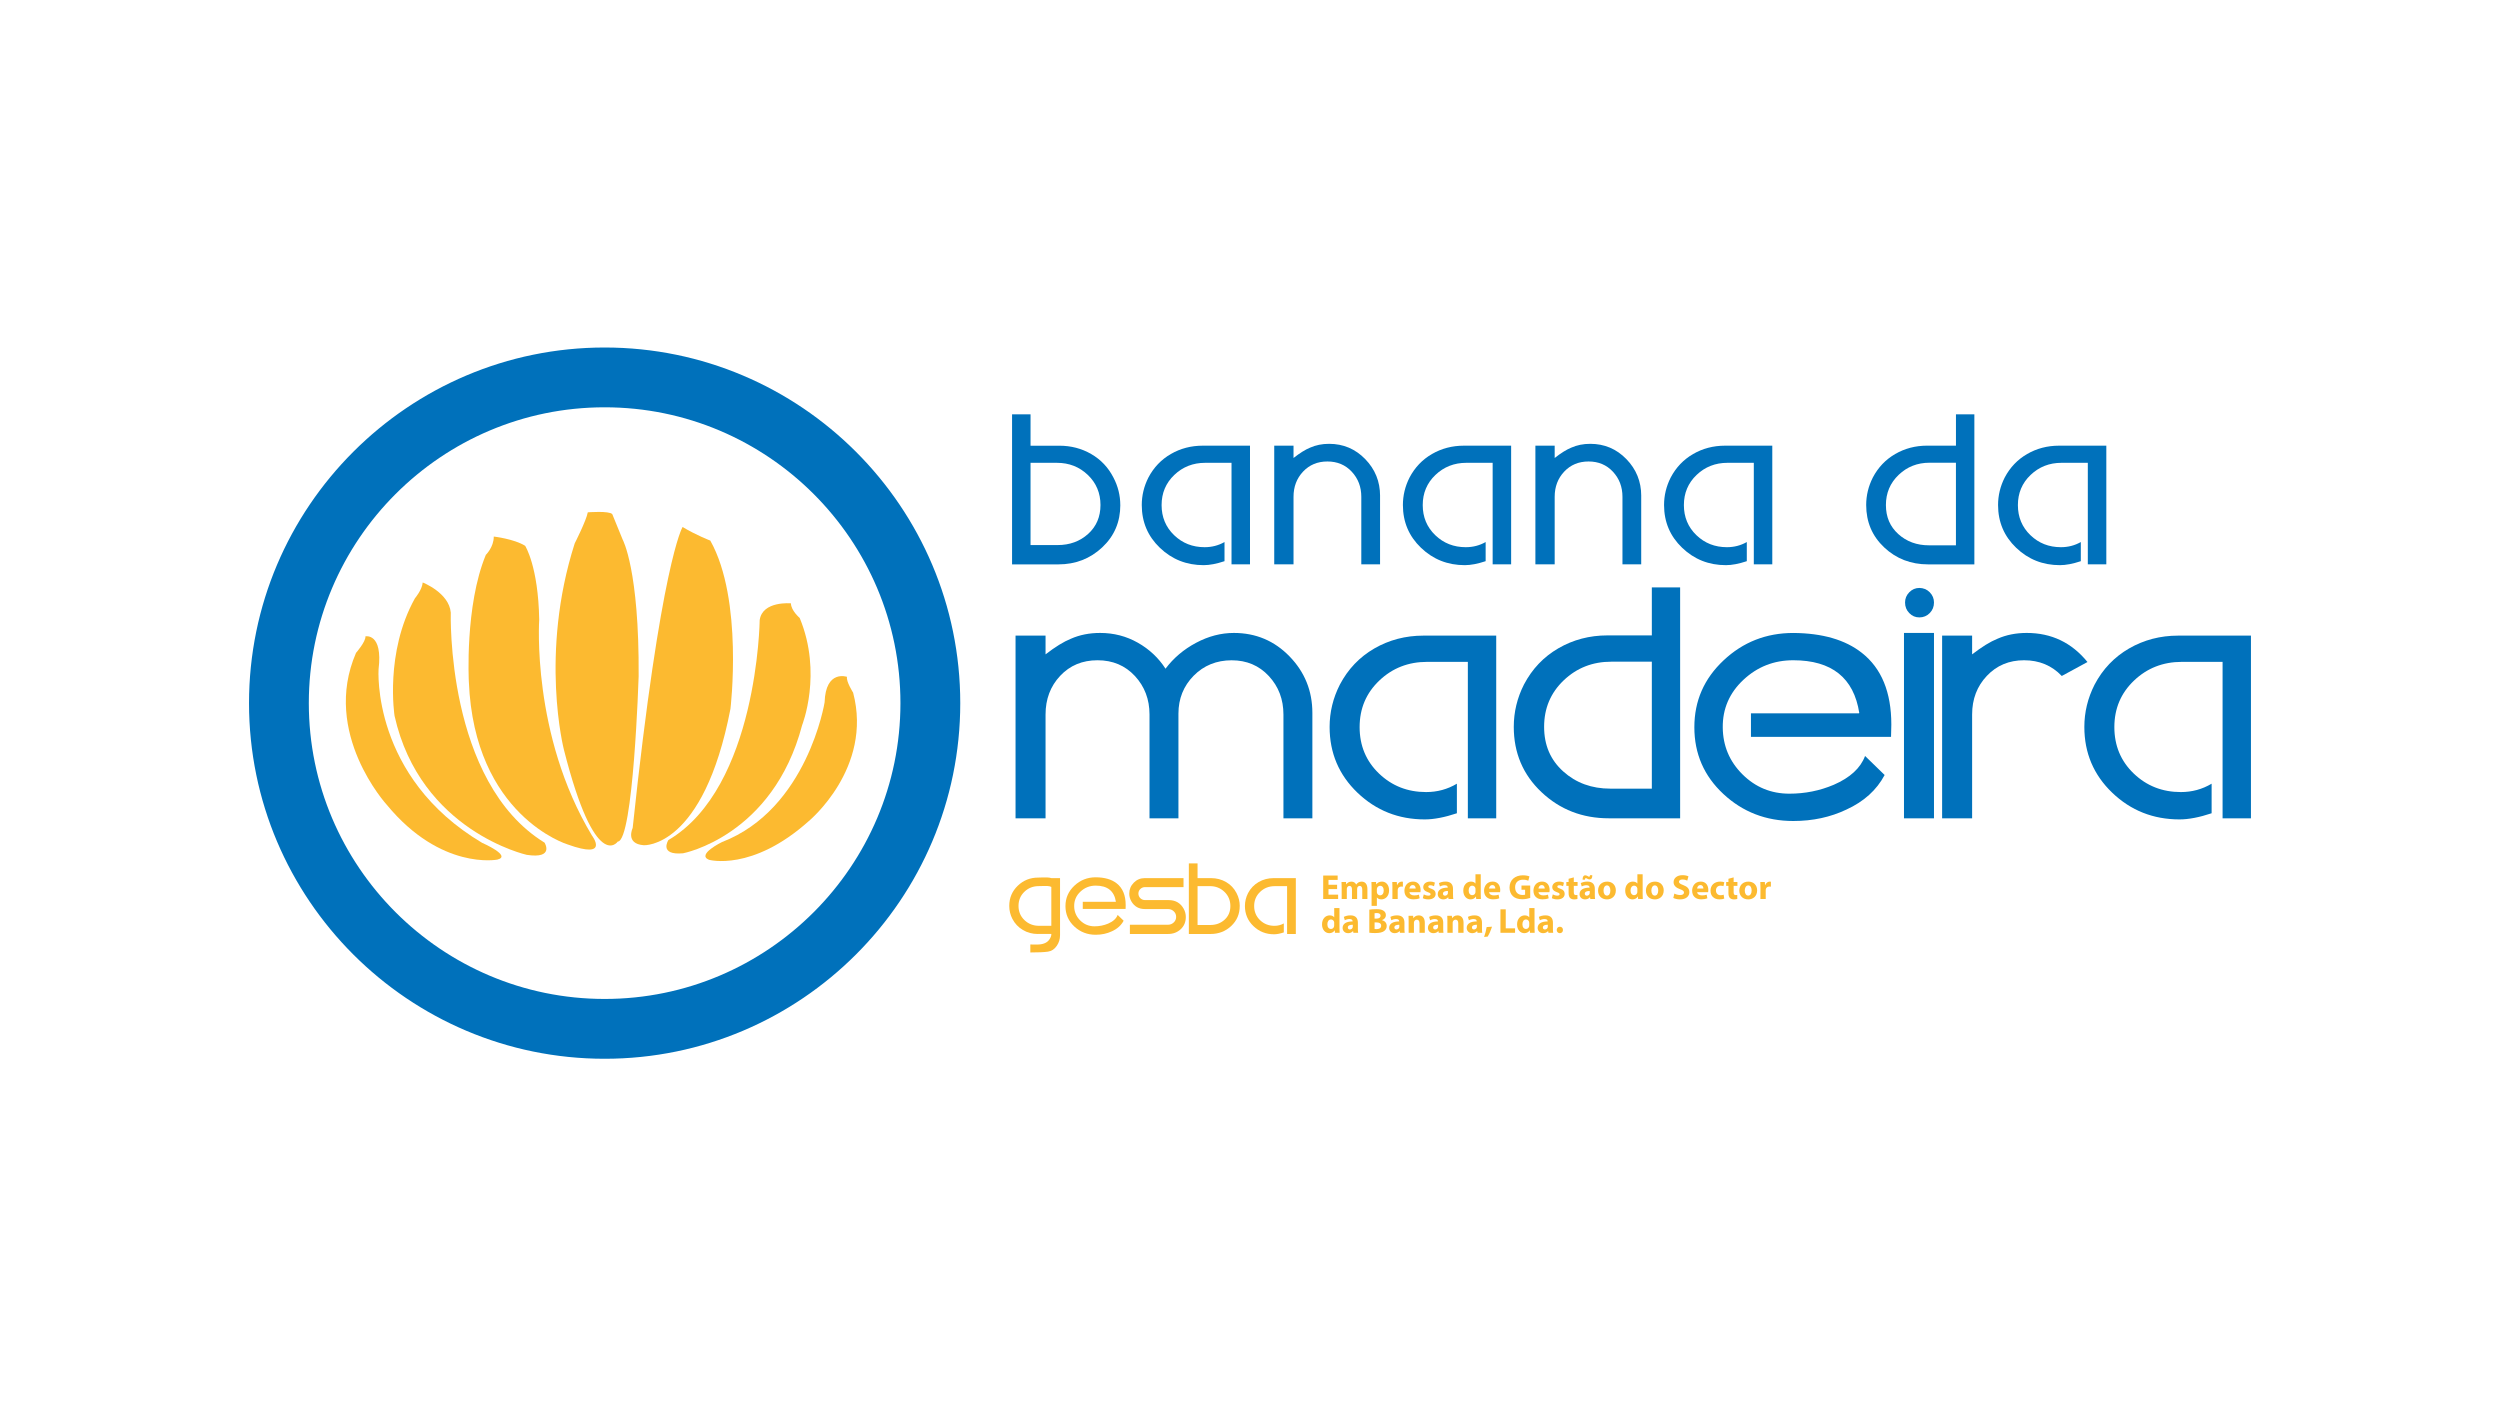 <svg xmlns="http://www.w3.org/2000/svg" viewBox="0 0 1024 576"><rect x="0" y="0" width="1024" height="576" fill="#333333" stroke="none"/><defs><style>.cls-1{stroke:#000;stroke-miterlimit:10;stroke-width:5px;}.cls-1,.cls-2{fill:#fff;}.cls-3,.cls-2,.cls-4,.cls-5{stroke-width:0px;}.cls-4{fill:#fcba30;}.cls-5{fill:#0071bb;}</style></defs><g id="Layer_1"><rect class="cls-1" x="-872.49" y="-3.78" width="1023.75" height="910"></rect><rect class="cls-1" x="151.26" y="-3.78" width="1023.75" height="910"></rect></g><g id="Layer_3"><rect class="cls-3" x="-15204.99" y="463.92" width="16383.8" height="454.04"></rect><rect class="cls-3" x="-15204.99" y="-447.06" width="16383.8" height="454.04"></rect></g><g id="Layer_2"><rect class="cls-2" y="7.98" width="1024" height="576"></rect><rect class="cls-2" x="-501.06" y="-212.87" width="1845.28" height="1136.65"></rect><path class="cls-5" d="M247.66,433.67c-80.32,0-145.66-65.34-145.66-145.66s65.34-145.67,145.66-145.67,145.66,65.35,145.66,145.67-65.34,145.66-145.66,145.66ZM247.66,166.83c-66.81,0-121.17,54.36-121.17,121.17s54.36,121.17,121.17,121.17,121.16-54.36,121.16-121.17-54.35-121.17-121.16-121.17Z"></path><path class="cls-4" d="M149.69,260.64s7.19-1.48,5.37,13.52c0,0-2.98,44.1,42.42,71.07,0,0,12.37,5.37,6.21,6.87,0,0-23.04,4.47-45.24-22.43,0,0-26.88-29.36-12.62-62.26,0,0,4.03-4.59,3.86-6.76Z"></path><path class="cls-4" d="M346.93,277.23s-8.75-3.06-9.17,10.43c0,0-7.02,43.76-42.02,57.24,0,0-10.59,5.14-5.34,7.27,0,0,17.64,4.95,40.83-15.81,0,0,26.38-21.71,18.21-52.66,0,0-2.93-4.59-2.51-6.47Z"></path><path class="cls-4" d="M173.13,238.58s10.78,4.19,11.51,12.32c0,0-2.1,69.33,38.41,94.25,0,0,4.2,6.73-7.28,5,0,0-43.59-9.71-54.16-56.93,0,0-4.09-25.87,8.35-48.16,0,0,2.95-3.46,3.18-6.48Z"></path><path class="cls-4" d="M323.98,247.13s-11.68-1.09-12.81,6.84c0,0-.81,68.54-37.41,90.13,0,0-4.03,6.31,6.01,5.41,0,0,36.78-6.95,48.78-52.48,0,0,8.43-21.21-1-43.92,0,0-3.57-3.03-3.58-5.98Z"></path><path class="cls-4" d="M202.24,219.77s8.32.96,12.86,3.79c0,0,5.38,8.35,5.76,30.25,0,0-3.24,47.2,21.6,88.42,0,0,7.64,10.01-10.03,3.63,0,0-38.16-11.64-40.39-66.64,0,0-1.7-31.07,6.96-51.95,0,0,3.25-3.11,3.25-7.49Z"></path><path class="cls-4" d="M240.75,209.85s8.82-.69,10.04.75c0,0,2.56,6.25,4.26,10.43,0,0,6.82,12.28,6.54,56,0,0-2.15,67.51-8.56,67.68,0,0-9.09,13.46-22.06-37.66,0,0-10.08-39.15,4.44-84.5,0,0,4.77-9.37,5.34-12.69Z"></path><path class="cls-4" d="M279.58,215.86s-8.9,14.49-20.44,123.3c0,0-3.14,6.47,4.55,7.05,0,0,24.45,1.49,35.5-55.86,0,0,5.39-44.68-8.26-68.93,0,0-5.56-2.1-11.35-5.56Z"></path><path class="cls-5" d="M422.12,223.26h11.05c4.98,0,9.15-1.52,12.53-4.57,3.37-3.05,5.06-7,5.06-11.85s-1.73-9.01-5.18-12.31c-3.45-3.3-7.67-4.96-12.65-4.96h-10.82v33.69ZM458.88,206.86c0,6.94-2.47,12.72-7.43,17.36-4.95,4.63-10.93,6.95-17.93,6.95h-18.98v-61.45h7.57v12.84h11.81c4.77,0,9.12,1.14,13.06,3.42,3.94,2.28,6.97,5.49,9.09,9.63,1.87,3.57,2.8,7.33,2.8,11.26Z"></path><path class="cls-5" d="M504.43,231.16v-41.59h-10.79c-4.97,0-9.19,1.66-12.65,4.97-3.47,3.31-5.2,7.43-5.2,12.35s1.71,9.02,5.12,12.31c3.41,3.29,7.58,4.93,12.5,4.93,2.95,0,5.67-.7,8.15-2.11v7.84c-3.27,1.09-6.12,1.63-8.55,1.63-7,0-12.97-2.37-17.92-7.11-4.95-4.74-7.42-10.58-7.42-17.52,0-3.93.91-7.69,2.72-11.26,2.18-4.14,5.24-7.35,9.18-9.63,3.94-2.28,8.3-3.42,13.07-3.42h19.36v48.61h-7.57Z"></path><path class="cls-5" d="M565.27,203.09v28.07h-7.68v-27.68c0-4.04-1.3-7.46-3.9-10.26-2.6-2.8-5.93-4.2-9.98-4.2s-7.38,1.39-9.98,4.16c-2.6,2.77-3.9,6.21-3.9,10.3v27.68h-7.9v-48.61h7.9v5.04c2.6-2.04,4.86-3.45,6.78-4.23,2.34-1.05,4.93-1.57,7.79-1.57,5.81,0,10.75,2.09,14.8,6.26,4.05,4.17,6.08,9.19,6.08,15.05Z"></path><path class="cls-5" d="M611.39,231.16v-41.59h-10.79c-4.97,0-9.18,1.66-12.65,4.97-3.47,3.31-5.2,7.43-5.2,12.35s1.71,9.02,5.12,12.31c3.41,3.29,7.58,4.93,12.5,4.93,2.95,0,5.67-.7,8.15-2.11v7.84c-3.27,1.09-6.12,1.63-8.55,1.63-7,0-12.97-2.37-17.92-7.11-4.95-4.74-7.42-10.58-7.42-17.52,0-3.93.91-7.69,2.72-11.26,2.18-4.14,5.24-7.35,9.18-9.63,3.94-2.28,8.3-3.42,13.07-3.42h19.36v48.61h-7.57Z"></path><path class="cls-5" d="M672.24,203.09v28.07h-7.68v-27.68c0-4.04-1.3-7.46-3.9-10.26-2.6-2.8-5.93-4.2-9.98-4.2s-7.38,1.39-9.98,4.16c-2.6,2.77-3.9,6.21-3.9,10.3v27.68h-7.9v-48.61h7.9v5.04c2.59-2.04,4.86-3.45,6.78-4.23,2.34-1.05,4.93-1.57,7.79-1.57,5.82,0,10.75,2.09,14.8,6.26,4.05,4.17,6.08,9.19,6.08,15.05Z"></path><path class="cls-5" d="M718.36,231.16v-41.59h-10.79c-4.97,0-9.19,1.66-12.65,4.97-3.47,3.31-5.2,7.43-5.2,12.35s1.71,9.02,5.12,12.31c3.41,3.29,7.58,4.93,12.5,4.93,2.95,0,5.67-.7,8.15-2.11v7.84c-3.27,1.09-6.12,1.63-8.55,1.63-7,0-12.97-2.37-17.92-7.11-4.95-4.74-7.42-10.58-7.42-17.52,0-3.93.91-7.69,2.72-11.26,2.18-4.14,5.24-7.35,9.18-9.63,3.94-2.28,8.3-3.42,13.07-3.42h19.36v48.61h-7.57Z"></path><path class="cls-5" d="M801.16,189.53h-10.81c-4.98,0-9.2,1.66-12.67,4.98-3.47,3.32-5.21,7.44-5.21,12.36s1.7,8.84,5.09,11.9c3.39,3.06,7.58,4.59,12.55,4.59h11.04v-33.82ZM767.11,195.59c2.18-4.14,5.23-7.35,9.17-9.63,3.94-2.28,8.29-3.42,13.06-3.42h11.82v-12.82h7.54v61.45h-18.97c-7.05,0-13.04-2.32-17.96-6.95-4.92-4.63-7.38-10.42-7.38-17.36,0-3.94.91-7.69,2.72-11.26Z"></path><path class="cls-5" d="M855.17,231.16v-41.59h-10.79c-4.97,0-9.18,1.66-12.65,4.97-3.47,3.31-5.2,7.43-5.2,12.35s1.71,9.02,5.12,12.31c3.41,3.29,7.58,4.93,12.5,4.93,2.95,0,5.67-.7,8.15-2.11v7.84c-3.27,1.09-6.12,1.63-8.55,1.63-7,0-12.97-2.37-17.92-7.11-4.95-4.74-7.42-10.58-7.42-17.52,0-3.93.91-7.69,2.72-11.26,2.18-4.14,5.24-7.35,9.18-9.63,3.94-2.28,8.3-3.42,13.07-3.42h19.37v48.61h-7.57Z"></path><path class="cls-5" d="M482.69,335.18h-11.85v-42.52c0-6.21-2-11.47-5.98-15.77-3.99-4.3-9.09-6.45-15.31-6.45s-11.32,2.13-15.31,6.39c-3.99,4.26-5.98,9.54-5.98,15.83v42.52h-12.29v-74.84h12.29v7.69c3.98-3.09,7.45-5.22,10.4-6.41,3.59-1.58,7.57-2.37,11.96-2.37,5.58,0,10.72,1.33,15.42,3.99,4.7,2.66,8.49,6.21,11.36,10.66,3.27-4.37,7.43-7.9,12.5-10.6,5.06-2.7,10.22-4.05,15.48-4.05,9,0,16.62,3.21,22.84,9.63,6.22,6.42,9.33,14.13,9.33,23.14v43.17h-11.85v-42.52c0-6.21-2-11.47-5.99-15.77-3.99-4.3-9.07-6.45-15.22-6.45s-11.42,2.11-15.57,6.33c-4.15,4.22-6.23,9.4-6.23,15.53v42.88Z"></path><path class="cls-5" d="M601.23,335.18v-64.08h-16.7c-7.69,0-14.22,2.56-19.58,7.67-5.37,5.11-8.05,11.46-8.05,19.05s2.64,13.93,7.92,19c5.28,5.07,11.72,7.61,19.32,7.61,4.56,0,8.76-1.14,12.6-3.43v12.11c-5.02,1.68-9.41,2.52-13.15,2.52-10.76,0-19.94-3.64-27.56-10.93-7.61-7.29-11.42-16.27-11.42-26.95,0-6.05,1.4-11.83,4.19-17.32,3.35-6.37,8.06-11.31,14.13-14.82,6.07-3.5,12.77-5.26,20.11-5.26h29.81v74.84h-11.63Z"></path><path class="cls-5" d="M676.59,271.03h-16.62c-7.65,0-14.15,2.55-19.49,7.65-5.34,5.1-8.01,11.44-8.01,19.01s2.61,13.59,7.83,18.29c5.22,4.7,11.65,7.05,19.31,7.05h16.98v-52.01ZM624.22,280.37c3.35-6.38,8.05-11.33,14.11-14.84,6.06-3.51,12.75-5.27,20.09-5.27h18.17v-19.67h11.59v94.59h-29.17c-10.84,0-20.04-3.57-27.61-10.71-7.57-7.14-11.36-16.06-11.36-26.75,0-6.06,1.39-11.85,4.18-17.35Z"></path><path class="cls-5" d="M761.56,292.05c-2.24-14.4-11.26-21.61-27.06-21.61-7.9,0-14.71,2.68-20.42,8.03-5.71,5.35-8.52,11.86-8.44,19.53.08,7.51,2.77,13.9,8.08,19.18,5.31,5.27,11.71,7.91,19.21,7.91,6.39,0,12.45-1.21,18.19-3.65,6.7-2.92,10.97-6.85,12.81-11.8l8.02,7.8c-3.27,6.16-8.49,10.88-15.66,14.16-6.54,3.12-13.79,4.68-21.76,4.68-11.16,0-20.7-3.69-28.63-11.06-7.93-7.38-11.89-16.49-11.89-27.33s3.99-19.9,11.95-27.39c7.97-7.5,17.5-11.24,28.57-11.24,11.95.08,21.32,2.8,28.09,8.15,8.05,6.32,12.07,16.11,12.07,29.38,0,1.6-.04,3.28-.12,5.04h-57.38v-9.66h44.23l.12-.12Z"></path><path class="cls-5" d="M780.31,246.79c0-1.63.58-3.02,1.73-4.2,1.16-1.18,2.53-1.77,4.13-1.77s3.09.59,4.25,1.77c1.16,1.18,1.74,2.58,1.74,4.2,0,1.71-.58,3.15-1.74,4.33-1.16,1.18-2.58,1.77-4.25,1.77s-2.98-.59-4.13-1.77c-1.16-1.18-1.73-2.62-1.73-4.33ZM792.16,335.18h-12.29v-75.93h12.29v75.93Z"></path><path class="cls-5" d="M829.07,270.44c-6.14,0-11.23,2.13-15.25,6.39-4.03,4.26-6.04,9.54-6.04,15.83v42.52h-12.29v-74.84h12.29v7.69c3.98-3.09,7.45-5.22,10.41-6.41,3.59-1.58,7.57-2.37,11.96-2.37,10.13,0,18.42,3.97,24.88,11.91l-10.53,5.72c-4.07-4.29-9.21-6.44-15.43-6.44Z"></path><path class="cls-5" d="M910.37,335.18v-64.08h-16.7c-7.69,0-14.22,2.56-19.58,7.67-5.37,5.11-8.05,11.46-8.05,19.05s2.64,13.93,7.92,19c5.28,5.07,11.72,7.61,19.32,7.61,4.56,0,8.76-1.14,12.6-3.43v12.11c-5.02,1.68-9.41,2.52-13.15,2.52-10.76,0-19.95-3.64-27.56-10.93-7.61-7.29-11.42-16.27-11.42-26.95,0-6.05,1.4-11.83,4.19-17.32,3.35-6.37,8.06-11.31,14.13-14.82,6.07-3.5,12.77-5.26,20.11-5.26h29.81v74.84h-11.63Z"></path><path class="cls-4" d="M430.62,363.28c-.37-.2-.89-.32-1.57-.37-.49-.03-1.12-.03-1.9,0l-1.68.04c-2.31,0-4.27.77-5.88,2.32-1.61,1.55-2.41,3.48-2.41,5.79s.81,4.28,2.45,5.83c1.63,1.55,3.62,2.32,5.95,2.32h5.04v-15.93ZM425.11,382.56c-2.24,0-4.28-.54-6.13-1.63-1.85-1.09-3.29-2.6-4.31-4.56-.85-1.66-1.28-3.43-1.28-5.31,0-3.27,1.16-6.02,3.47-8.25,2.31-2.23,5.1-3.35,8.38-3.35.17,0,.74-.02,1.71-.05.85-.02,1.51-.02,2,0,.73.03,1.28.12,1.67.27h3.57v23.37c0,1.61-.44,3.05-1.32,4.34-.93,1.39-2.14,2.19-3.65,2.41-1.51.22-3.91.33-7.2.33v-3.28c.31,0,.76.01,1.35.04h1.35c2.41,0,4.08-.66,5.03-1.97.61-.85.9-1.64.88-2.37h-5.51Z"></path><path class="cls-4" d="M457.07,369.35c-.68-4.4-3.44-6.6-8.27-6.6-2.42,0-4.49.82-6.24,2.45-1.74,1.63-2.6,3.62-2.58,5.96.02,2.29.85,4.24,2.47,5.85,1.62,1.61,3.58,2.41,5.87,2.41,1.95,0,3.8-.37,5.56-1.1,2.05-.88,3.35-2.07,3.91-3.57l2.45,2.38c-1,1.88-2.59,3.32-4.79,4.32-2,.95-4.22,1.43-6.65,1.43-3.41,0-6.33-1.13-8.75-3.38-2.42-2.25-3.64-5.04-3.64-8.35s1.22-6.08,3.65-8.37c2.44-2.29,5.35-3.44,8.74-3.44,3.65.02,6.52.85,8.59,2.48,2.46,1.92,3.69,4.9,3.69,8.94,0,.49-.01,1-.04,1.53h-17.54v-2.91h13.52l.04-.04Z"></path><path class="cls-4" d="M462.8,382.56v-3.79h15.62c.9,0,1.68-.31,2.34-.93.66-.62.99-1.38.99-2.28s-.32-1.66-.97-2.28c-.65-.62-1.43-.93-2.36-.93h-9.47c-2.46,0-4.3-1.04-5.52-3.11-.59-1-.88-2.08-.88-3.22,0-1.73.61-3.22,1.84-4.47,1.23-1.24,2.72-1.87,4.48-1.87h15.9v3.68h-15.75c-.75,0-1.4.26-1.93.77-.54.51-.8,1.14-.8,1.87s.27,1.39.8,1.91c.54.51,1.18.77,1.94.77h9.64c2.77,0,4.82,1.16,6.13,3.48.61,1.07.91,2.22.91,3.44,0,2.05-.7,3.72-2.1,5.02-1.4,1.29-3.12,1.94-5.14,1.94h-15.65Z"></path><path class="cls-4" d="M490.51,378.88h5.19c2.34,0,4.3-.72,5.88-2.16,1.58-1.44,2.38-3.3,2.38-5.6s-.81-4.26-2.43-5.82c-1.62-1.56-3.6-2.34-5.93-2.34h-5.08v15.91ZM507.79,371.12c0,3.27-1.17,5.99-3.49,8.17s-5.14,3.27-8.43,3.27h-8.92v-28.91h3.57v6.03h5.55c2.24,0,4.29.54,6.14,1.61,1.85,1.07,3.28,2.58,4.28,4.53.88,1.68,1.31,3.45,1.31,5.3Z"></path><path class="cls-4" d="M527.19,382.56v-19.59h-5.08c-2.34,0-4.33.78-5.96,2.34s-2.45,3.49-2.45,5.8.81,4.24,2.42,5.79,3.57,2.32,5.89,2.32c1.39,0,2.67-.33,3.84-.98v3.68c-1.54.51-2.87.76-4.02.76-3.29,0-6.1-1.11-8.42-3.34-2.33-2.23-3.49-4.97-3.49-8.23,0-1.85.43-3.61,1.28-5.29,1.02-1.95,2.46-3.45,4.32-4.53,1.85-1.07,3.9-1.61,6.14-1.61h9.11v22.88h-3.57Z"></path><polygon class="cls-4" points="547.68 364.17 544.15 364.17 544.15 366.45 548.1 366.45 548.1 368.23 541.98 368.23 541.98 358.62 547.9 358.62 547.9 360.41 544.15 360.41 544.15 362.4 547.68 362.4 547.68 364.17"></polygon><path class="cls-4" d="M549.54,363.49c0-.87-.03-1.6-.06-2.22h1.84l.09.95h.04c.3-.46.93-1.11,2.11-1.11.91,0,1.61.47,1.91,1.2h.03c.27-.37.57-.66.91-.86.39-.21.81-.34,1.32-.34,1.34,0,2.36.94,2.36,3.02v4.11h-2.11v-3.78c0-1.01-.33-1.6-1.02-1.6-.52,0-.86.34-1.01.76-.04.16-.07.37-.07.54v4.08h-2.11v-3.91c0-.87-.31-1.47-1.01-1.47-.56,0-.88.43-1.01.77-.07.17-.09.37-.09.56v4.05h-2.11v-4.75Z"></path><path class="cls-4" d="M563.96,365.24c0,.17.02.31.04.46.14.58.64,1.03,1.27,1.03.94,0,1.5-.78,1.5-1.97,0-1.11-.5-1.95-1.47-1.95-.61,0-1.16.46-1.3,1.1-.03.11-.04.26-.04.38v.96ZM561.8,363.6c0-.91-.03-1.68-.06-2.34h1.88l.1.97h.03c.51-.73,1.31-1.13,2.33-1.13,1.53,0,2.89,1.33,2.89,3.55,0,2.54-1.61,3.74-3.16,3.74-.84,0-1.5-.34-1.81-.8h-.03v3.46h-2.17v-7.46Z"></path><path class="cls-4" d="M570.34,363.56c0-1.03-.01-1.7-.06-2.3h1.85l.09,1.3h.06c.35-1.03,1.2-1.45,1.88-1.45.2,0,.3.01.46.04v2.04c-.19-.03-.36-.06-.6-.06-.8,0-1.34.41-1.48,1.1-.03.14-.04.3-.04.49v3.52h-2.17v-4.68Z"></path><path class="cls-4" d="M579.86,363.94c0-.51-.23-1.41-1.21-1.41-.93,0-1.3.84-1.35,1.41h2.57ZM577.31,365.42c.07.91.96,1.34,1.97,1.34.74,0,1.34-.1,1.92-.3l.29,1.47c-.71.3-1.59.44-2.52.44-2.37,0-3.72-1.37-3.72-3.56,0-1.77,1.11-3.72,3.52-3.72,2.25,0,3.11,1.75,3.11,3.48,0,.37-.04.7-.07.87h-4.49Z"></path><path class="cls-4" d="M583.16,366.35c.4.24,1.22.51,1.87.51s.93-.21.93-.57-.22-.54-1.01-.81c-1.45-.47-2.01-1.27-2-2.08,0-1.31,1.11-2.3,2.84-2.3.81,0,1.53.2,1.95.41l-.37,1.48c-.31-.16-.93-.38-1.51-.38-.53,0-.83.21-.83.56s.27.51,1.13.81c1.33.44,1.87,1.13,1.88,2.14,0,1.31-1.01,2.27-3.01,2.27-.91,0-1.73-.21-2.25-.5l.39-1.54Z"></path><path class="cls-4" d="M593.06,364.94c-1.14,0-2.02.27-2.02,1.1,0,.56.37.83.85.83.53,0,.98-.36,1.13-.8.03-.11.04-.24.04-.37v-.76ZM595.16,366.55c0,.66.03,1.3.11,1.68h-1.95l-.13-.7h-.04c-.46.56-1.17.86-2,.86-1.41,0-2.25-1.03-2.25-2.14,0-1.81,1.63-2.67,4.09-2.67v-.09c0-.37-.2-.9-1.27-.9-.71,0-1.47.24-1.93.51l-.4-1.38c.48-.27,1.44-.63,2.71-.63,2.33,0,3.05,1.37,3.05,3.01v2.44Z"></path><path class="cls-4" d="M604.36,364.23c0-.13,0-.27-.03-.4-.13-.58-.6-1.06-1.27-1.06-1,0-1.49.88-1.49,1.98,0,1.17.58,1.91,1.48,1.91.63,0,1.14-.43,1.27-1.04.03-.14.04-.31.04-.48v-.91ZM606.52,358.11v8.04c0,.8.03,1.61.05,2.08h-1.92l-.09-1.01h-.04c-.43.77-1.29,1.17-2.18,1.17-1.65,0-2.98-1.41-2.98-3.58-.01-2.34,1.46-3.71,3.12-3.71.87,0,1.53.31,1.84.78h.03v-3.78h2.17Z"></path><path class="cls-4" d="M612.48,363.94c0-.51-.23-1.41-1.21-1.41-.93,0-1.3.84-1.35,1.41h2.57ZM609.93,365.42c.07.91.96,1.34,1.97,1.34.74,0,1.34-.1,1.92-.3l.29,1.47c-.71.3-1.59.44-2.52.44-2.37,0-3.72-1.37-3.72-3.56,0-1.77,1.11-3.72,3.52-3.72,2.25,0,3.11,1.75,3.11,3.48,0,.37-.05.7-.07.87h-4.49Z"></path><path class="cls-4" d="M626.77,367.79c-.67.23-1.94.54-3.21.54-1.76,0-3.02-.44-3.91-1.28-.87-.84-1.35-2.1-1.35-3.51.01-3.19,2.34-5.02,5.49-5.02,1.24,0,2.19.24,2.67.46l-.46,1.75c-.53-.24-1.17-.41-2.22-.41-1.81,0-3.19,1.03-3.19,3.11s1.25,3.15,3.04,3.15c.49,0,.88-.06,1.05-.13v-2.03h-1.48v-1.7h3.58v5.06Z"></path><path class="cls-4" d="M632.72,363.94c0-.51-.23-1.41-1.21-1.41-.93,0-1.3.84-1.35,1.41h2.57ZM630.16,365.42c.07.91.96,1.34,1.97,1.34.74,0,1.34-.1,1.92-.3l.29,1.47c-.71.3-1.59.44-2.52.44-2.37,0-3.72-1.37-3.72-3.56,0-1.77,1.11-3.72,3.52-3.72,2.25,0,3.11,1.75,3.11,3.48,0,.37-.05.7-.07.87h-4.49Z"></path><path class="cls-4" d="M636.01,366.35c.4.24,1.23.51,1.87.51s.93-.21.93-.57-.21-.54-1.01-.81c-1.45-.47-2.01-1.27-2-2.08,0-1.31,1.11-2.3,2.84-2.3.81,0,1.53.2,1.96.41l-.37,1.48c-.32-.16-.93-.38-1.51-.38-.53,0-.83.21-.83.56s.27.51,1.12.81c1.33.44,1.87,1.13,1.88,2.14,0,1.31-1.01,2.27-3.01,2.27-.91,0-1.72-.21-2.25-.5l.38-1.54Z"></path><path class="cls-4" d="M644.63,359.36v1.9h1.55v1.6h-1.55v2.54c0,.84.21,1.23.85,1.23.3,0,.44-.01.64-.06v1.64c-.26.1-.78.19-1.38.19-.7,0-1.28-.24-1.64-.6-.4-.41-.6-1.08-.6-2.07v-2.87h-.93v-1.6h.93v-1.31l2.13-.58Z"></path><path class="cls-4" d="M651.15,364.94c-1.14,0-2.02.27-2.02,1.1,0,.56.37.83.85.83.53,0,.98-.36,1.12-.8.03-.11.05-.24.05-.37v-.76ZM648.23,360.31c-.03-1.13.38-1.78,1.1-1.78.4,0,.67.16.94.3.23.14.43.27.61.27.24,0,.34-.14.38-.63h.94c.03,1.23-.39,1.74-1.11,1.74-.41,0-.7-.16-1-.33-.26-.14-.39-.21-.56-.21-.19,0-.31.21-.34.64h-.97ZM653.24,366.55c0,.66.03,1.3.11,1.68h-1.95l-.13-.7h-.04c-.46.56-1.17.86-2,.86-1.41,0-2.25-1.03-2.25-2.14,0-1.81,1.63-2.67,4.09-2.67v-.09c0-.37-.2-.9-1.27-.9-.71,0-1.47.24-1.92.51l-.4-1.38c.49-.27,1.44-.63,2.71-.63,2.32,0,3.05,1.37,3.05,3.01v2.44Z"></path><path class="cls-4" d="M658.22,366.84c.86,0,1.38-.84,1.38-2.1,0-1.03-.4-2.08-1.38-2.08s-1.42,1.06-1.42,2.1c0,1.18.5,2.08,1.41,2.08h.01ZM658.18,368.39c-2.04,0-3.61-1.34-3.61-3.59s1.48-3.69,3.73-3.69c2.13,0,3.55,1.47,3.55,3.58,0,2.54-1.81,3.71-3.66,3.71h-.01Z"></path><path class="cls-4" d="M670.67,364.23c0-.13,0-.27-.03-.4-.13-.58-.6-1.06-1.27-1.06-1,0-1.5.88-1.5,1.98,0,1.17.59,1.91,1.48,1.91.63,0,1.14-.43,1.27-1.04.03-.14.04-.31.04-.48v-.91ZM672.83,358.11v8.04c0,.8.03,1.61.06,2.08h-1.92l-.09-1.01h-.04c-.43.77-1.28,1.17-2.18,1.17-1.65,0-2.98-1.41-2.98-3.58-.01-2.34,1.45-3.71,3.12-3.71.87,0,1.52.31,1.84.78h.03v-3.78h2.17Z"></path><path class="cls-4" d="M677.82,366.84c.86,0,1.39-.84,1.39-2.1,0-1.03-.4-2.08-1.39-2.08s-1.42,1.06-1.42,2.1c0,1.18.5,2.08,1.41,2.08h.01ZM677.78,368.39c-2.04,0-3.61-1.34-3.61-3.59s1.48-3.69,3.74-3.69c2.13,0,3.55,1.47,3.55,3.58,0,2.54-1.81,3.71-3.66,3.71h-.01Z"></path><path class="cls-4" d="M685.82,366.01c.57.3,1.48.6,2.41.6,1,0,1.53-.41,1.53-1.05,0-.58-.46-.94-1.61-1.34-1.6-.57-2.65-1.46-2.65-2.87,0-1.64,1.39-2.88,3.64-2.88,1.1,0,1.88.21,2.45.49l-.49,1.74c-.37-.19-1.07-.46-2-.46s-1.4.44-1.4.93c0,.61.53.88,1.78,1.37,1.69.63,2.48,1.51,2.48,2.88,0,1.61-1.23,2.98-3.86,2.98-1.1,0-2.18-.3-2.72-.6l.44-1.78Z"></path><path class="cls-4" d="M697.71,363.94c0-.51-.23-1.41-1.22-1.41-.93,0-1.3.84-1.35,1.41h2.57ZM695.16,365.42c.07.91.96,1.34,1.97,1.34.74,0,1.34-.1,1.92-.3l.29,1.47c-.71.3-1.58.44-2.52.44-2.37,0-3.72-1.37-3.72-3.56,0-1.77,1.11-3.72,3.52-3.72,2.25,0,3.11,1.75,3.11,3.48,0,.37-.04.7-.07.87h-4.49Z"></path><path class="cls-4" d="M706.25,368.06c-.38.19-1.11.33-1.94.33-2.25,0-3.69-1.38-3.69-3.58,0-2.04,1.4-3.71,3.99-3.71.57,0,1.2.1,1.66.27l-.34,1.61c-.26-.11-.64-.21-1.21-.21-1.14,0-1.88.81-1.87,1.95,0,1.28.85,1.97,1.91,1.97.51,0,.91-.09,1.24-.23l.25,1.6Z"></path><path class="cls-4" d="M710.1,359.36v1.9h1.55v1.6h-1.55v2.54c0,.84.21,1.23.85,1.23.3,0,.44-.01.64-.06v1.64c-.26.1-.78.19-1.38.19-.7,0-1.28-.24-1.64-.6-.4-.41-.6-1.08-.6-2.07v-2.87h-.93v-1.6h.93v-1.31l2.13-.58Z"></path><path class="cls-4" d="M716.09,366.84c.85,0,1.38-.84,1.38-2.1,0-1.03-.4-2.08-1.38-2.08s-1.43,1.06-1.43,2.1c0,1.18.5,2.08,1.41,2.08h.01ZM716.04,368.39c-2.04,0-3.61-1.34-3.61-3.59s1.48-3.69,3.74-3.69c2.12,0,3.55,1.47,3.55,3.58,0,2.54-1.81,3.71-3.66,3.71h-.02Z"></path><path class="cls-4" d="M721.08,363.56c0-1.03-.02-1.7-.06-2.3h1.85l.09,1.3h.06c.36-1.03,1.2-1.45,1.88-1.45.2,0,.3.01.46.04v2.04c-.19-.03-.36-.06-.6-.06-.8,0-1.34.41-1.48,1.1-.03.14-.04.3-.04.49v3.52h-2.17l.02-4.68Z"></path><path class="cls-4" d="M546.49,378.06c0-.13,0-.27-.03-.4-.13-.58-.6-1.05-1.27-1.05-1,0-1.5.88-1.5,1.98,0,1.17.58,1.91,1.48,1.91.63,0,1.14-.43,1.27-1.04.03-.14.04-.31.04-.48v-.91ZM548.65,371.95v8.04c0,.8.03,1.61.06,2.08h-1.92l-.09-1.01h-.04c-.43.77-1.28,1.17-2.18,1.17-1.66,0-2.98-1.41-2.98-3.58-.02-2.34,1.45-3.71,3.12-3.71.87,0,1.53.31,1.84.78h.03v-3.78h2.17Z"></path><path class="cls-4" d="M554.1,378.78c-1.14,0-2.03.27-2.03,1.1,0,.56.37.83.86.83.53,0,.98-.36,1.12-.8.03-.11.05-.24.05-.37v-.76ZM556.19,380.39c0,.66.03,1.3.11,1.68h-1.95l-.13-.7h-.04c-.46.56-1.17.86-2,.86-1.41,0-2.25-1.03-2.25-2.14,0-1.81,1.63-2.67,4.09-2.67v-.09c0-.37-.2-.9-1.27-.9-.71,0-1.47.24-1.92.51l-.4-1.38c.49-.27,1.44-.63,2.71-.63,2.32,0,3.05,1.37,3.05,3.01v2.44Z"></path><path class="cls-4" d="M563.03,380.53c.21.04.47.04.84.04.98,0,1.85-.38,1.85-1.4s-.87-1.35-1.95-1.35h-.74v2.71ZM563.03,376.27h.71c1.16,0,1.75-.47,1.75-1.18s-.56-1.11-1.54-1.11c-.48,0-.75.03-.93.07v2.22ZM560.87,372.6c.57-.11,1.71-.21,2.81-.21,1.33,0,2.14.13,2.84.54.67.36,1.14,1.01,1.14,1.9s-.5,1.63-1.57,2.04v.03c1.1.28,1.91,1.13,1.91,2.37,0,.88-.4,1.57-1,2.04-.7.56-1.87.87-3.78.87-1.07,0-1.87-.07-2.35-.14v-9.42Z"></path><path class="cls-4" d="M573.16,378.78c-1.14,0-2.02.27-2.02,1.1,0,.56.37.83.85.83.53,0,.98-.36,1.13-.8.03-.11.04-.24.04-.37v-.76ZM575.26,380.39c0,.66.03,1.3.11,1.68h-1.95l-.13-.7h-.04c-.46.56-1.17.86-2,.86-1.41,0-2.25-1.03-2.25-2.14,0-1.81,1.63-2.67,4.09-2.67v-.09c0-.37-.2-.9-1.27-.9-.71,0-1.47.24-1.92.51l-.4-1.38c.49-.27,1.44-.63,2.71-.63,2.33,0,3.05,1.37,3.05,3.01v2.44Z"></path><path class="cls-4" d="M576.98,377.32c0-.87-.03-1.6-.05-2.22h1.88l.1.97h.04c.28-.46.98-1.13,2.15-1.13,1.43,0,2.5.95,2.5,3.01v4.12h-2.17v-3.86c0-.9-.32-1.51-1.1-1.51-.6,0-.95.41-1.11.81-.06.14-.07.34-.07.54v4.02h-2.17v-4.75Z"></path><path class="cls-4" d="M589.04,378.78c-1.14,0-2.02.27-2.02,1.1,0,.56.37.83.85.83.53,0,.98-.36,1.12-.8.03-.11.04-.24.04-.37v-.76ZM591.14,380.39c0,.66.03,1.3.11,1.68h-1.95l-.13-.7h-.04c-.46.56-1.17.86-2,.86-1.41,0-2.25-1.03-2.25-2.14,0-1.81,1.63-2.67,4.09-2.67v-.09c0-.37-.2-.9-1.27-.9-.71,0-1.47.24-1.92.51l-.4-1.38c.49-.27,1.44-.63,2.71-.63,2.32,0,3.05,1.37,3.05,3.01v2.44Z"></path><path class="cls-4" d="M592.86,377.32c0-.87-.03-1.6-.06-2.22h1.88l.1.97h.04c.28-.46.98-1.13,2.15-1.13,1.43,0,2.5.95,2.5,3.01v4.12h-2.17v-3.86c0-.9-.32-1.51-1.1-1.51-.6,0-.95.41-1.11.81-.06.14-.07.34-.07.54v4.02h-2.17v-4.75Z"></path><path class="cls-4" d="M604.93,378.78c-1.14,0-2.02.27-2.02,1.1,0,.56.37.83.85.83.53,0,.98-.36,1.12-.8.03-.11.05-.24.05-.37v-.76ZM607.02,380.39c0,.66.03,1.3.11,1.68h-1.95l-.13-.7h-.04c-.46.56-1.17.86-2,.86-1.41,0-2.25-1.03-2.25-2.14,0-1.81,1.63-2.67,4.09-2.67v-.09c0-.37-.2-.9-1.27-.9-.71,0-1.47.24-1.92.51l-.4-1.38c.49-.27,1.44-.63,2.71-.63,2.32,0,3.05,1.37,3.05,3.01v2.44Z"></path><path class="cls-4" d="M607.89,383.77c.46-1.27.84-2.75,1.04-4.05l2.21-.14c-.47,1.46-1.11,2.95-1.8,4.06l-1.45.13Z"></path><polygon class="cls-4" points="614.58 372.46 616.75 372.46 616.75 380.25 620.57 380.25 620.57 382.07 614.58 382.07 614.58 372.46"></polygon><path class="cls-4" d="M626.37,378.06c0-.13,0-.27-.03-.4-.13-.58-.6-1.05-1.27-1.05-1,0-1.49.88-1.49,1.98,0,1.17.58,1.91,1.48,1.91.63,0,1.14-.43,1.27-1.04.03-.14.05-.31.05-.48v-.91ZM628.54,371.95v8.04c0,.8.03,1.61.06,2.08h-1.92l-.09-1.01h-.04c-.43.77-1.29,1.17-2.18,1.17-1.65,0-2.98-1.41-2.98-3.58-.01-2.34,1.46-3.71,3.12-3.71.87,0,1.53.31,1.84.78h.03v-3.78h2.17Z"></path><path class="cls-4" d="M633.98,378.78c-1.14,0-2.02.27-2.02,1.1,0,.56.37.83.85.83.53,0,.98-.36,1.12-.8.03-.11.05-.24.05-.37v-.76ZM636.08,380.39c0,.66.03,1.3.11,1.68h-1.95l-.13-.7h-.04c-.46.56-1.17.86-2,.86-1.41,0-2.25-1.03-2.25-2.14,0-1.81,1.63-2.67,4.09-2.67v-.09c0-.37-.2-.9-1.27-.9-.71,0-1.47.24-1.92.51l-.4-1.38c.49-.27,1.44-.63,2.71-.63,2.32,0,3.05,1.37,3.05,3.01v2.44Z"></path><path class="cls-4" d="M638.9,382.23c-.73,0-1.26-.56-1.26-1.31s.52-1.33,1.28-1.33,1.26.53,1.27,1.33c0,.76-.51,1.31-1.28,1.31h-.01Z"></path></g></svg>